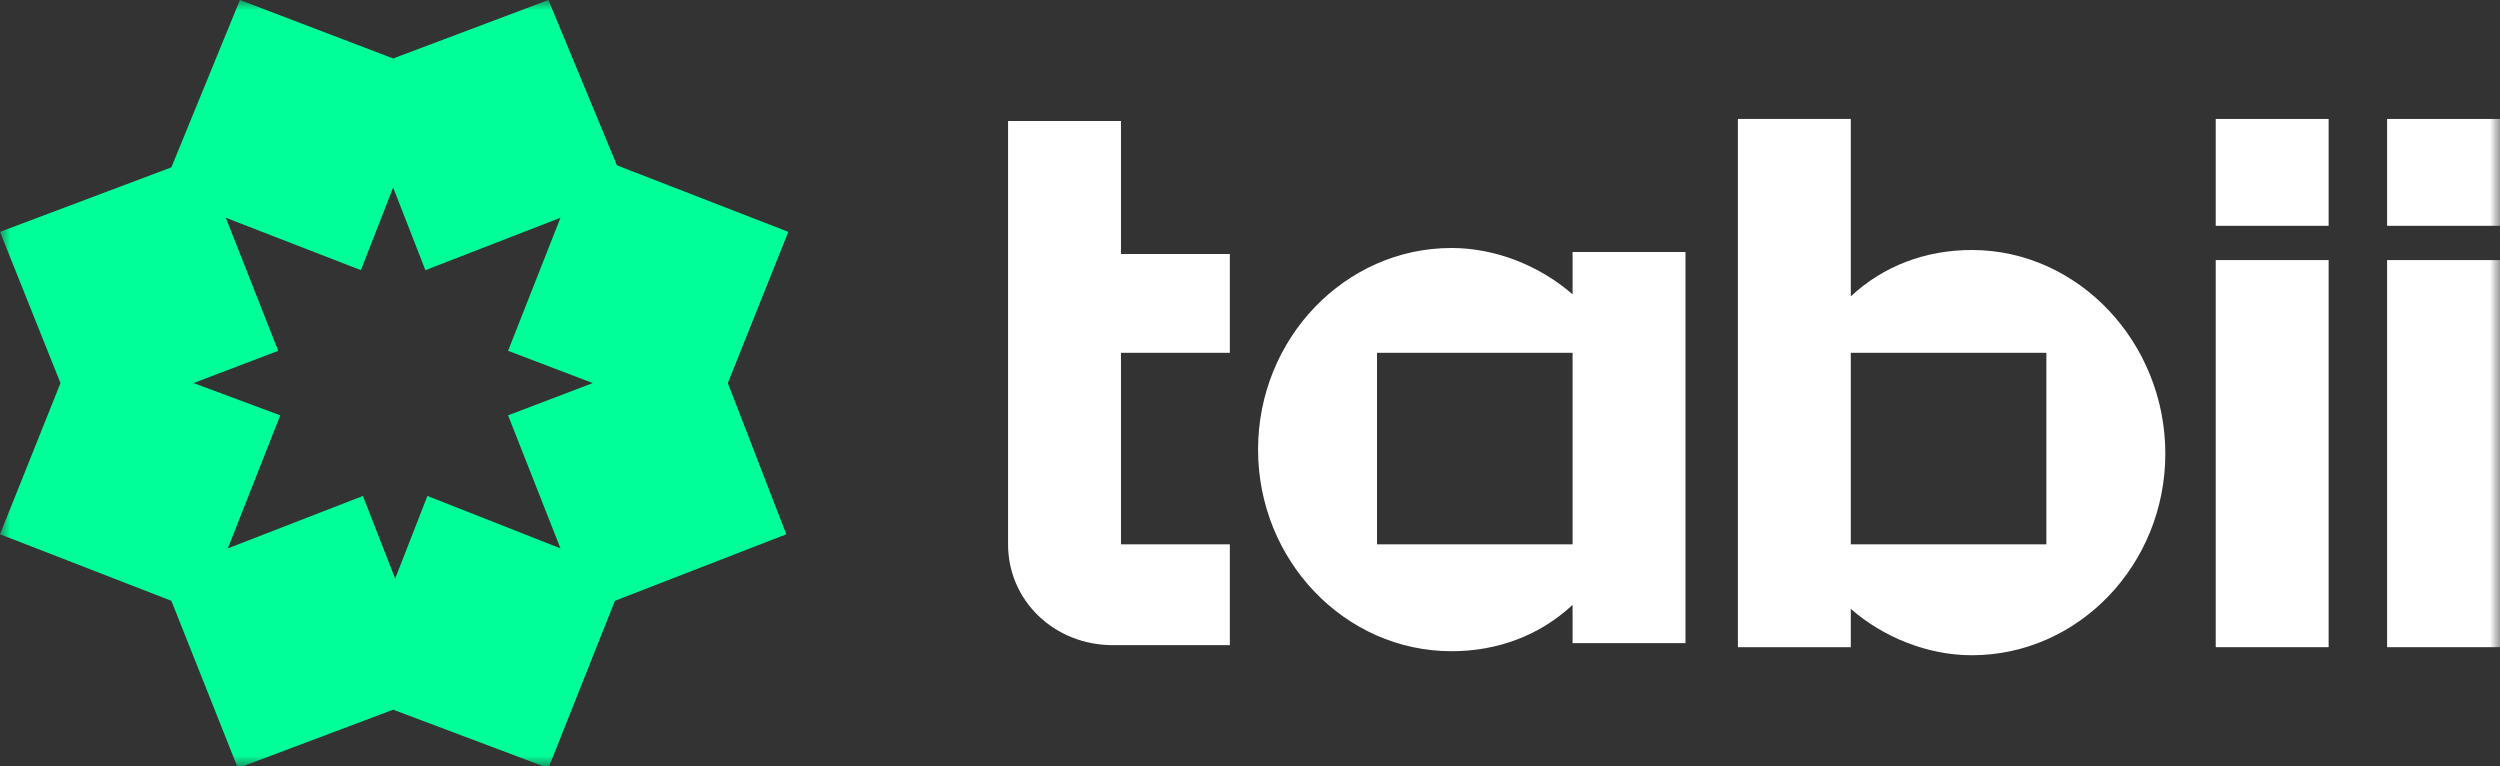 <?xml version="1.0" encoding="UTF-8"?>
<svg width="124px" height="38px" viewBox="0 0 124 38" version="1.1" xmlns="http://www.w3.org/2000/svg" xmlns:xlink="http://www.w3.org/1999/xlink">
    <rect x="0" y="0" width="124" height="38" fill="#333333" stroke="none"/>
    <title>tabii-seeklogo</title>
    <defs>
        <rect id="path-1" x="0" y="0" width="124" height="38"></rect>
    </defs>
    <g id="Page-1" stroke="none" stroke-width="1" fill="none" fill-rule="evenodd">
        <g id="tabii-seeklogo">
            <mask id="mask-2" fill="white">
                <use xlink:href="#path-1"></use>
            </mask>
            <g id="SVGID_1_"></g>
            <g id="Group" mask="url(#mask-2)" fill-rule="nonzero">
                <path d="M36.1,19 L39.1,11.5 L30.6,8.2 L27.2,0 L19.5,2.9 L11.9,0 L8.5,8.3 L0,11.5 L3,19 L0,26.5 L8.5,29.8 L11.8,38.1 L19.5,35.2 L27.2,38.1 L30.5,29.8 L39,26.5 L36.1,19 Z M21.2,24.6 L19.6,28.7 L18,24.6 L11.3,27.2 L13.9,20.6 L9.6,19 L13.8,17.4 L11.2,10.8 L17.9,13.4 L19.5,9.3 L21.1,13.4 L27.8,10.8 L25.2,17.4 L29.4,19 L25.2,20.6 L27.8,27.2 L21.2,24.6 Z" id="Shape" fill="#00FF99"></path>
                <path d="M109.9,5.9 L109.9,11.2 L115.5,11.2 L115.5,5.9 L109.9,5.9 Z M109.9,12.9 L109.9,32.1 L115.5,32.1 L115.5,12.9 L109.9,12.9 Z" id="Shape" fill="#FFFFFF"></path>
                <path d="M118.4,5.9 L118.4,11.2 L124,11.2 L124,5.9 L118.4,5.9 Z M118.4,12.9 L118.4,32.1 L124,32.1 L124,12.9 L118.4,12.9 Z" id="Shape" fill="#FFFFFF"></path>
                <path d="M61,17.6 L61,12.6 L55.6,12.6 L55.6,6 L50,6 L50,27 C50,29.8 52.3,32 55.2,32 L61,32 L61,27 L55.6,27 L55.6,17.5 L61,17.5 L61,17.6 Z" id="Path" fill="#FFFFFF"></path>
                <path d="M78,12.5 L78,14.6 C76.4,13.2 74.2,12.3 72,12.3 C66.7,12.3 62.4,16.8 62.4,22.3 C62.4,27.8 66.7,32.3 72,32.3 C74.3,32.3 76.4,31.5 78,30 L78,31.9 L83.6,31.9 L83.6,12.5 L78,12.5 Z M78,27 L68.3,27 L68.3,17.5 L78,17.5 L78,27 Z" id="Shape" fill="#FFFFFF"></path>
                <path d="M97.8,12.4 C95.5,12.4 93.4,13.2 91.8,14.7 L91.8,5.9 L86.2,5.9 L86.2,32.1 L91.8,32.1 L91.8,30.2 C93.4,31.6 95.6,32.5 97.8,32.5 C103.1,32.5 107.4,28 107.4,22.5 C107.4,17 103.1,12.4 97.8,12.4 Z M101.5,27 L91.8,27 L91.8,17.5 L101.5,17.5 L101.5,27 Z" id="Shape" fill="#FFFFFF"></path>
            </g>
        </g>
    </g>
</svg>